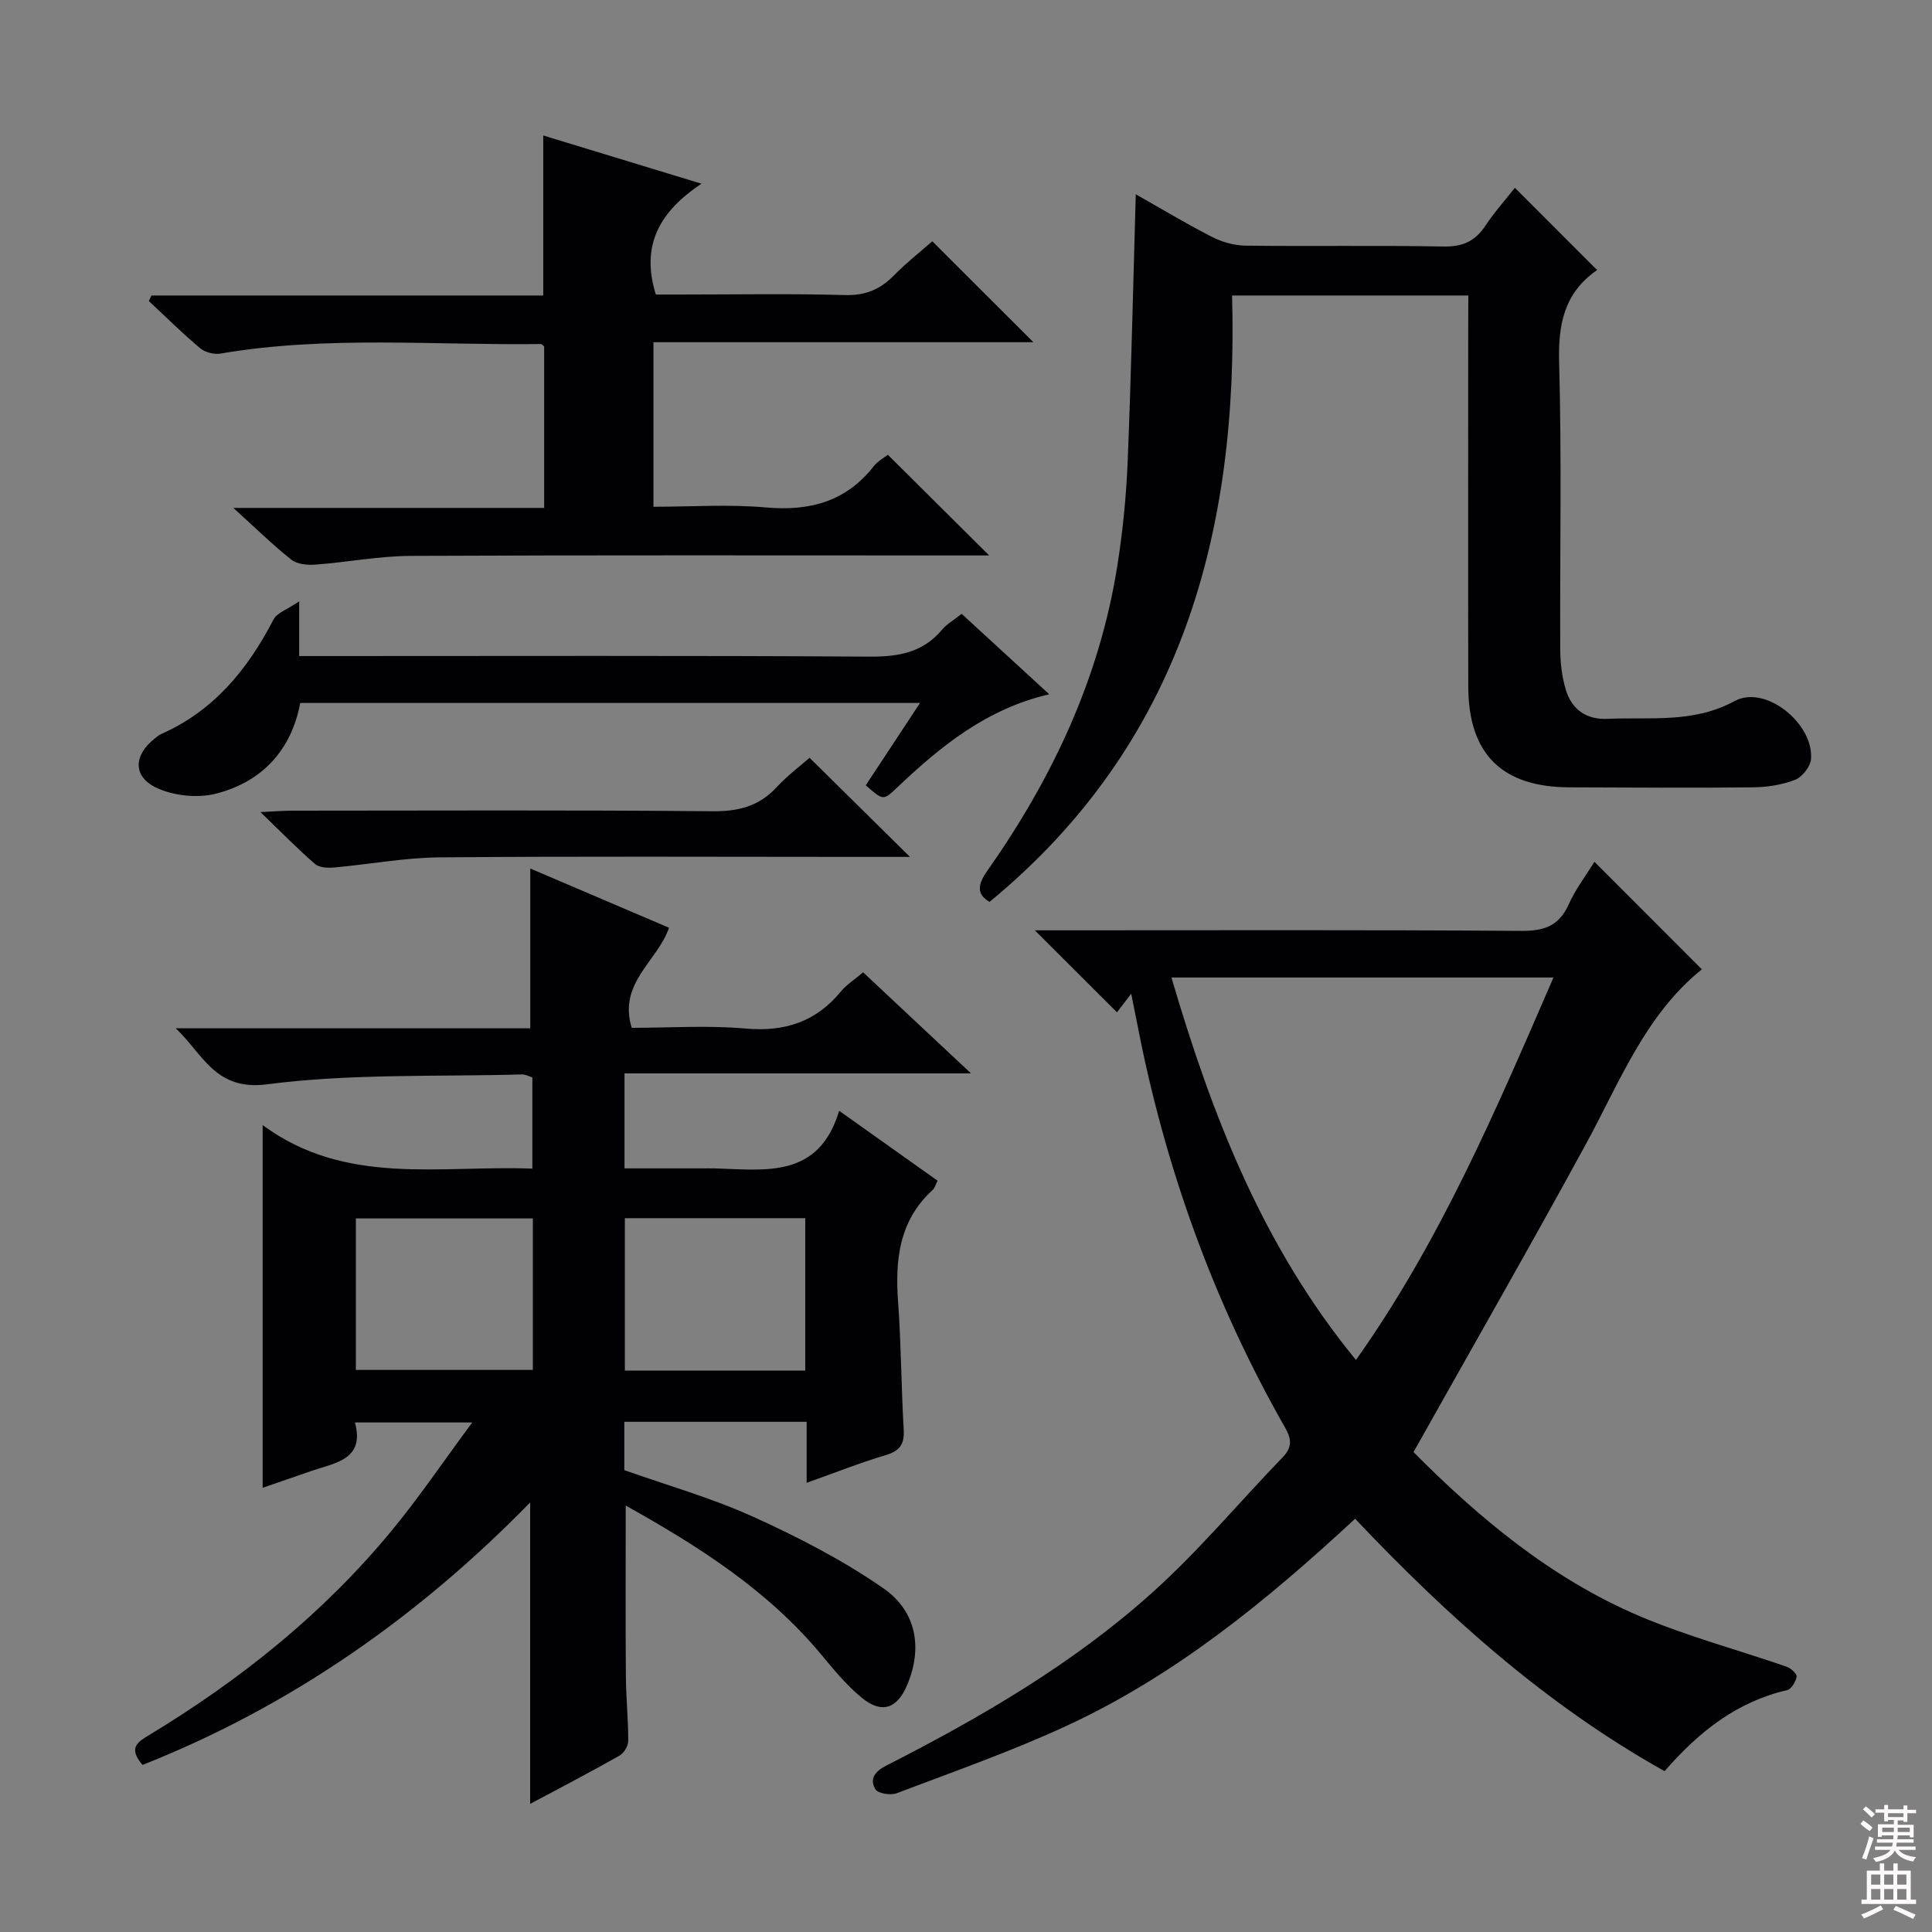 <svg enable-background="new 0 0 400 400" viewBox="0 0 400 400" xmlns="http://www.w3.org/2000/svg"><rect x="0" y="0" width="400" height="400" fill="#808080" stroke="none"/><g fill="#010103"><path d="m29.51 365.41c-3.07-3.57-.96-4.77 1.38-6.19 18.93-11.46 36.04-25.15 50.17-42.28 5.7-6.9 10.73-14.36 16.71-22.43-8.67 0-16.16 0-24.28 0 2.06 7.61-3.91 8.3-8.85 9.98-3.43 1.17-6.85 2.36-10.26 3.54 0-24.81 0-49.22 0-75.09 17.2 12.68 36.65 8.28 55.84 9.01 0-6.43 0-12.53 0-18.89-.66-.19-1.43-.63-2.18-.61-17.62.5-35.4-.21-52.8 2.05-10.73 1.39-13.23-6.33-18.86-11.6h73.41c0-11.32 0-22.02 0-33.08 9.34 3.99 18.92 8.08 28.72 12.26-2.35 6.94-10.58 11.39-7.72 20.72 7.71 0 15.7-.55 23.57.15 8.15.72 14.59-1.4 19.77-7.71 1.14-1.38 2.74-2.38 4.57-3.93 7.15 6.7 14.21 13.32 22.33 20.92-24.73 0-48.08 0-71.73 0v19.67h15.7c1 0 2-.02 3 0 10.42.3 21.5 2.2 25.74-11.92 7.36 5.23 13.82 9.82 20.37 14.47-.38.74-.54 1.48-.99 1.89-6.96 6.34-7.82 14.44-7.18 23.21.64 8.79.65 17.62 1.16 26.43.18 3.02-.78 4.41-3.73 5.29-5.38 1.6-10.61 3.69-16.36 5.73 0-4.42 0-8.36 0-12.63-12.72 0-25.11 0-37.75 0v10.01c8.74 3.1 18 5.72 26.68 9.65 9.32 4.22 18.55 8.98 26.93 14.79 7.06 4.89 8.12 12.64 4.91 20.13-2.07 4.84-5.24 5.93-9.37 2.54-3.18-2.6-5.85-5.89-8.5-9.07-11.07-13.25-25.27-22.28-40.36-30.71 0 12.14-.06 23.71.03 35.29.03 4.48.5 8.97.49 13.45 0 1.04-.89 2.52-1.8 3.03-6.05 3.42-12.22 6.64-18.51 10 0-21.01 0-41.6 0-62.41-23.07 23.63-49.55 42.18-80.25 54.34zm44.17-81.78h36.64c0-10.62 0-20.86 0-31.37-12.3 0-24.34 0-36.64 0zm55.69-31.42v31.56h37.35c0-10.61 0-20.98 0-31.56-12.54 0-24.79 0-37.35 0z"/><path d="m280.56 314.44c-18.36 17.03-37.31 32.51-59.77 42.89-11.42 5.28-23.36 9.47-35.14 13.94-1.25.48-3.88.06-4.4-.81-1.28-2.15-.14-3.7 2.28-4.93 19.61-10 38.65-21.07 55.08-35.84 9.61-8.64 17.97-18.67 26.97-28 1.96-2.03 1.85-3.73.5-6.09-14.94-26.2-24.97-54.21-30.66-83.79-.34-1.76-.71-3.51-1.22-6.07-1.33 1.74-2.24 2.93-2.94 3.85-5.52-5.51-11.05-11.03-17.01-16.98h5.73c31.66 0 63.33-.11 94.99.12 4.75.03 7.82-1.03 9.82-5.5 1.4-3.14 3.55-5.94 5.32-8.8 7.52 7.53 14.82 14.83 22.24 22.26-11.74 9.44-17.04 23.43-24.09 36.34-11.53 21.14-23.51 42.04-35.61 63.61 13.43 13.51 28.41 26.13 46.74 33.93 9.87 4.2 20.34 6.98 30.5 10.5.88.3 2.17 1.48 2.08 2.05-.17 1.04-1.09 2.6-1.95 2.8-10.38 2.39-18.23 8.56-25.39 16.78-24.35-13.62-44.81-31.91-64.07-52.26zm.18-32.87c17.5-24.71 28.99-51.75 40.89-79.19-26.74 0-52.51 0-79.1 0 8.41 28.57 18.84 55.57 38.21 79.19z"/><path d="m304 61.18c-16.4 0-32.17 0-48.91 0 1.34 48.97-10.48 92.84-50.21 125.54-2.68-1.54-2.53-3.5-.47-6.43 13.46-19.12 23.24-39.88 26.92-63.15 1.14-7.2 1.86-14.51 2.15-21.8.74-18.27 1.13-36.56 1.67-55.12 4.89 2.77 10.2 5.96 15.7 8.79 2.11 1.08 4.65 1.82 7.01 1.85 13.66.17 27.33-.08 40.99.18 3.93.07 6.54-1.07 8.67-4.28 1.9-2.87 4.22-5.46 6.12-7.88 5.71 5.71 11.2 11.2 16.95 16.96.11-.4.13.03-.07.17-6.67 4.7-7.94 11.13-7.72 19.01.55 19.81.14 39.65.23 59.48.01 2.78.36 5.67 1.16 8.32 1.24 4.1 4.26 6.21 8.68 6.01 8.85-.41 17.67.98 26.28-3.69 6.37-3.45 16.4 4.69 15.8 12.03-.13 1.56-1.82 3.71-3.29 4.28-2.72 1.05-5.8 1.53-8.75 1.56-12.66.14-25.33.04-37.99 0-13.97-.05-20.9-6.91-20.93-20.86-.05-24.99-.01-49.99-.01-74.98.02-1.83.02-3.65.02-5.99z"/><path d="m183.81 94.15c7.11 7.06 13.91 13.81 20.99 20.85-1.76 0-3.5 0-5.25 0-38.16 0-76.32-.09-114.48.09-6.6.03-13.18 1.32-19.79 1.81-1.65.12-3.77-.08-4.97-1.03-3.89-3.09-7.45-6.59-11.99-10.71h64.34c0-11.51 0-22.42 0-33.41-.17-.14-.43-.52-.68-.52-22.11.29-44.29-1.79-66.3 1.97-1.34.23-3.22-.24-4.25-1.11-3.68-3.09-7.1-6.49-10.62-9.77.19-.38.37-.76.56-1.14h81.1c0-11.3 0-22.02 0-33.13 10.44 3.18 20.96 6.39 32.75 9.98-8.68 5.82-12.6 12.74-9.44 22.95h5.14c11.33 0 22.67-.21 33.99.11 4.21.12 7.29-1.13 10.14-4.04 2.54-2.59 5.41-4.85 7.97-7.1 7.01 7 13.71 13.69 20.93 20.9-26.39 0-52.38 0-78.66 0v34.07c7.76 0 15.57-.54 23.27.14 9.1.8 16.63-1.2 22.39-8.6.8-1 2.05-1.66 2.86-2.31z"/><path d="m62.16 145.54c-1.82 9.74-7.87 16.33-17.45 18.78-3.8.97-8.71.46-12.27-1.2-5.03-2.34-4.78-6.82-.35-10.26.39-.31.78-.66 1.22-.86 10.94-4.81 17.96-13.4 23.32-23.74.73-1.41 2.87-2.08 5.31-3.75v11.32h6.07c37.33 0 74.65-.12 111.98.12 6.02.04 11.09-.83 15.08-5.61.94-1.12 2.3-1.88 4.03-3.25 5.92 5.44 11.84 10.88 18.13 16.65-13.02 3.03-22.5 10.78-31.5 19.32-2.86 2.71-2.86 2.71-6.48-.47 3.59-5.45 7.21-10.94 11.23-17.05-43.19 0-85.56 0-128.32 0z"/><path d="m188.4 177.41c-4.28 0-8.09 0-11.91 0-28.5 0-56.99-.15-85.49.1-7.26.06-14.5 1.44-21.76 2.09-1.33.12-3.12.06-4.02-.72-3.6-3.12-6.94-6.54-11.3-10.75 3.15-.14 4.89-.29 6.63-.29 29-.01 57.99-.15 86.99.12 5.38.05 9.62-1.04 13.28-5 2.24-2.42 4.93-4.43 6.79-6.07 6.9 6.8 13.59 13.41 20.79 20.52z"/></g><path d="m385.2 377.6.6-.7c.6.4 1.3.9 1.9 1.5l-.6.7c-.8-.5-1.4-1-1.9-1.5zm.3 7.1c.6-1.4 1.1-2.9 1.5-4.5.3.1.6.3.9.4-.5 1.4-1 2.9-1.5 4.4zm.2-10.1.6-.6c.7.5 1.3 1.1 1.9 1.6l-.7.7c-.6-.6-1.2-1.2-1.8-1.7zm8.4-.8h.8v.9h1.8v.7h-1.8v1.8h-.8v-.3h-1.2v.9h3.3v2.6h-.8v-.4h-2.5c0 .3 0 .6-.1.8h3.4v.7h-3.5c0 .3-.1.6-.1.8h4v.7h-3.5c.7.9 1.9 1.3 3.6 1.5-.2.2-.4.5-.6.9-1.9-.3-3.2-1.1-3.8-2.3-.5 1.1-1.8 2-3.9 2.4-.2-.3-.4-.5-.6-.8 1.9-.4 3.1-.9 3.6-1.7h-3.2v-.7h3.5c.1-.2.1-.5.2-.8h-3.3v-.7h3.4c0-.2 0-.5 0-.8h-2.4v.3h-.8v-2.6h3.3v-.9h-1.2v.3h-.8v-1.8h-1.8v-.7h1.8v-.9h.8v.9h3.2zm-4.4 5.5h2.4c0-.3 0-.6 0-.9h-2.4zm1.2-3.1h3.2v-.8h-3.2zm4.4 2.2h-2.4v.9h2.5v-.9z" fill="#fcfafa"/><path d="m389.2 385.8h.9v1.5h1.9v-1.5h.9v1.5h2.7v6h1.1v.9h-11.3v-.9h1.1v-6h2.7zm.2 8.7.5.8c-1.2.6-2.5 1.3-4 1.9-.2-.3-.3-.6-.6-.8 1.6-.6 3-1.3 4.1-1.9zm-2-4.3h1.9v-2.1h-1.9zm0 3.1h1.9v-2.2h-1.9zm2.7-3.1h1.9v-2.1h-1.9zm0 3.1h1.9v-2.2h-1.9zm2.4 1.3c1.4.6 2.7 1.2 4.1 1.8l-.5.9c-1.5-.7-2.8-1.4-4.1-1.9zm2.2-6.5h-1.9v2.1h1.9zm-1.9 5.2h1.9v-2.2h-1.9z" fill="#fcfafa"/></svg>